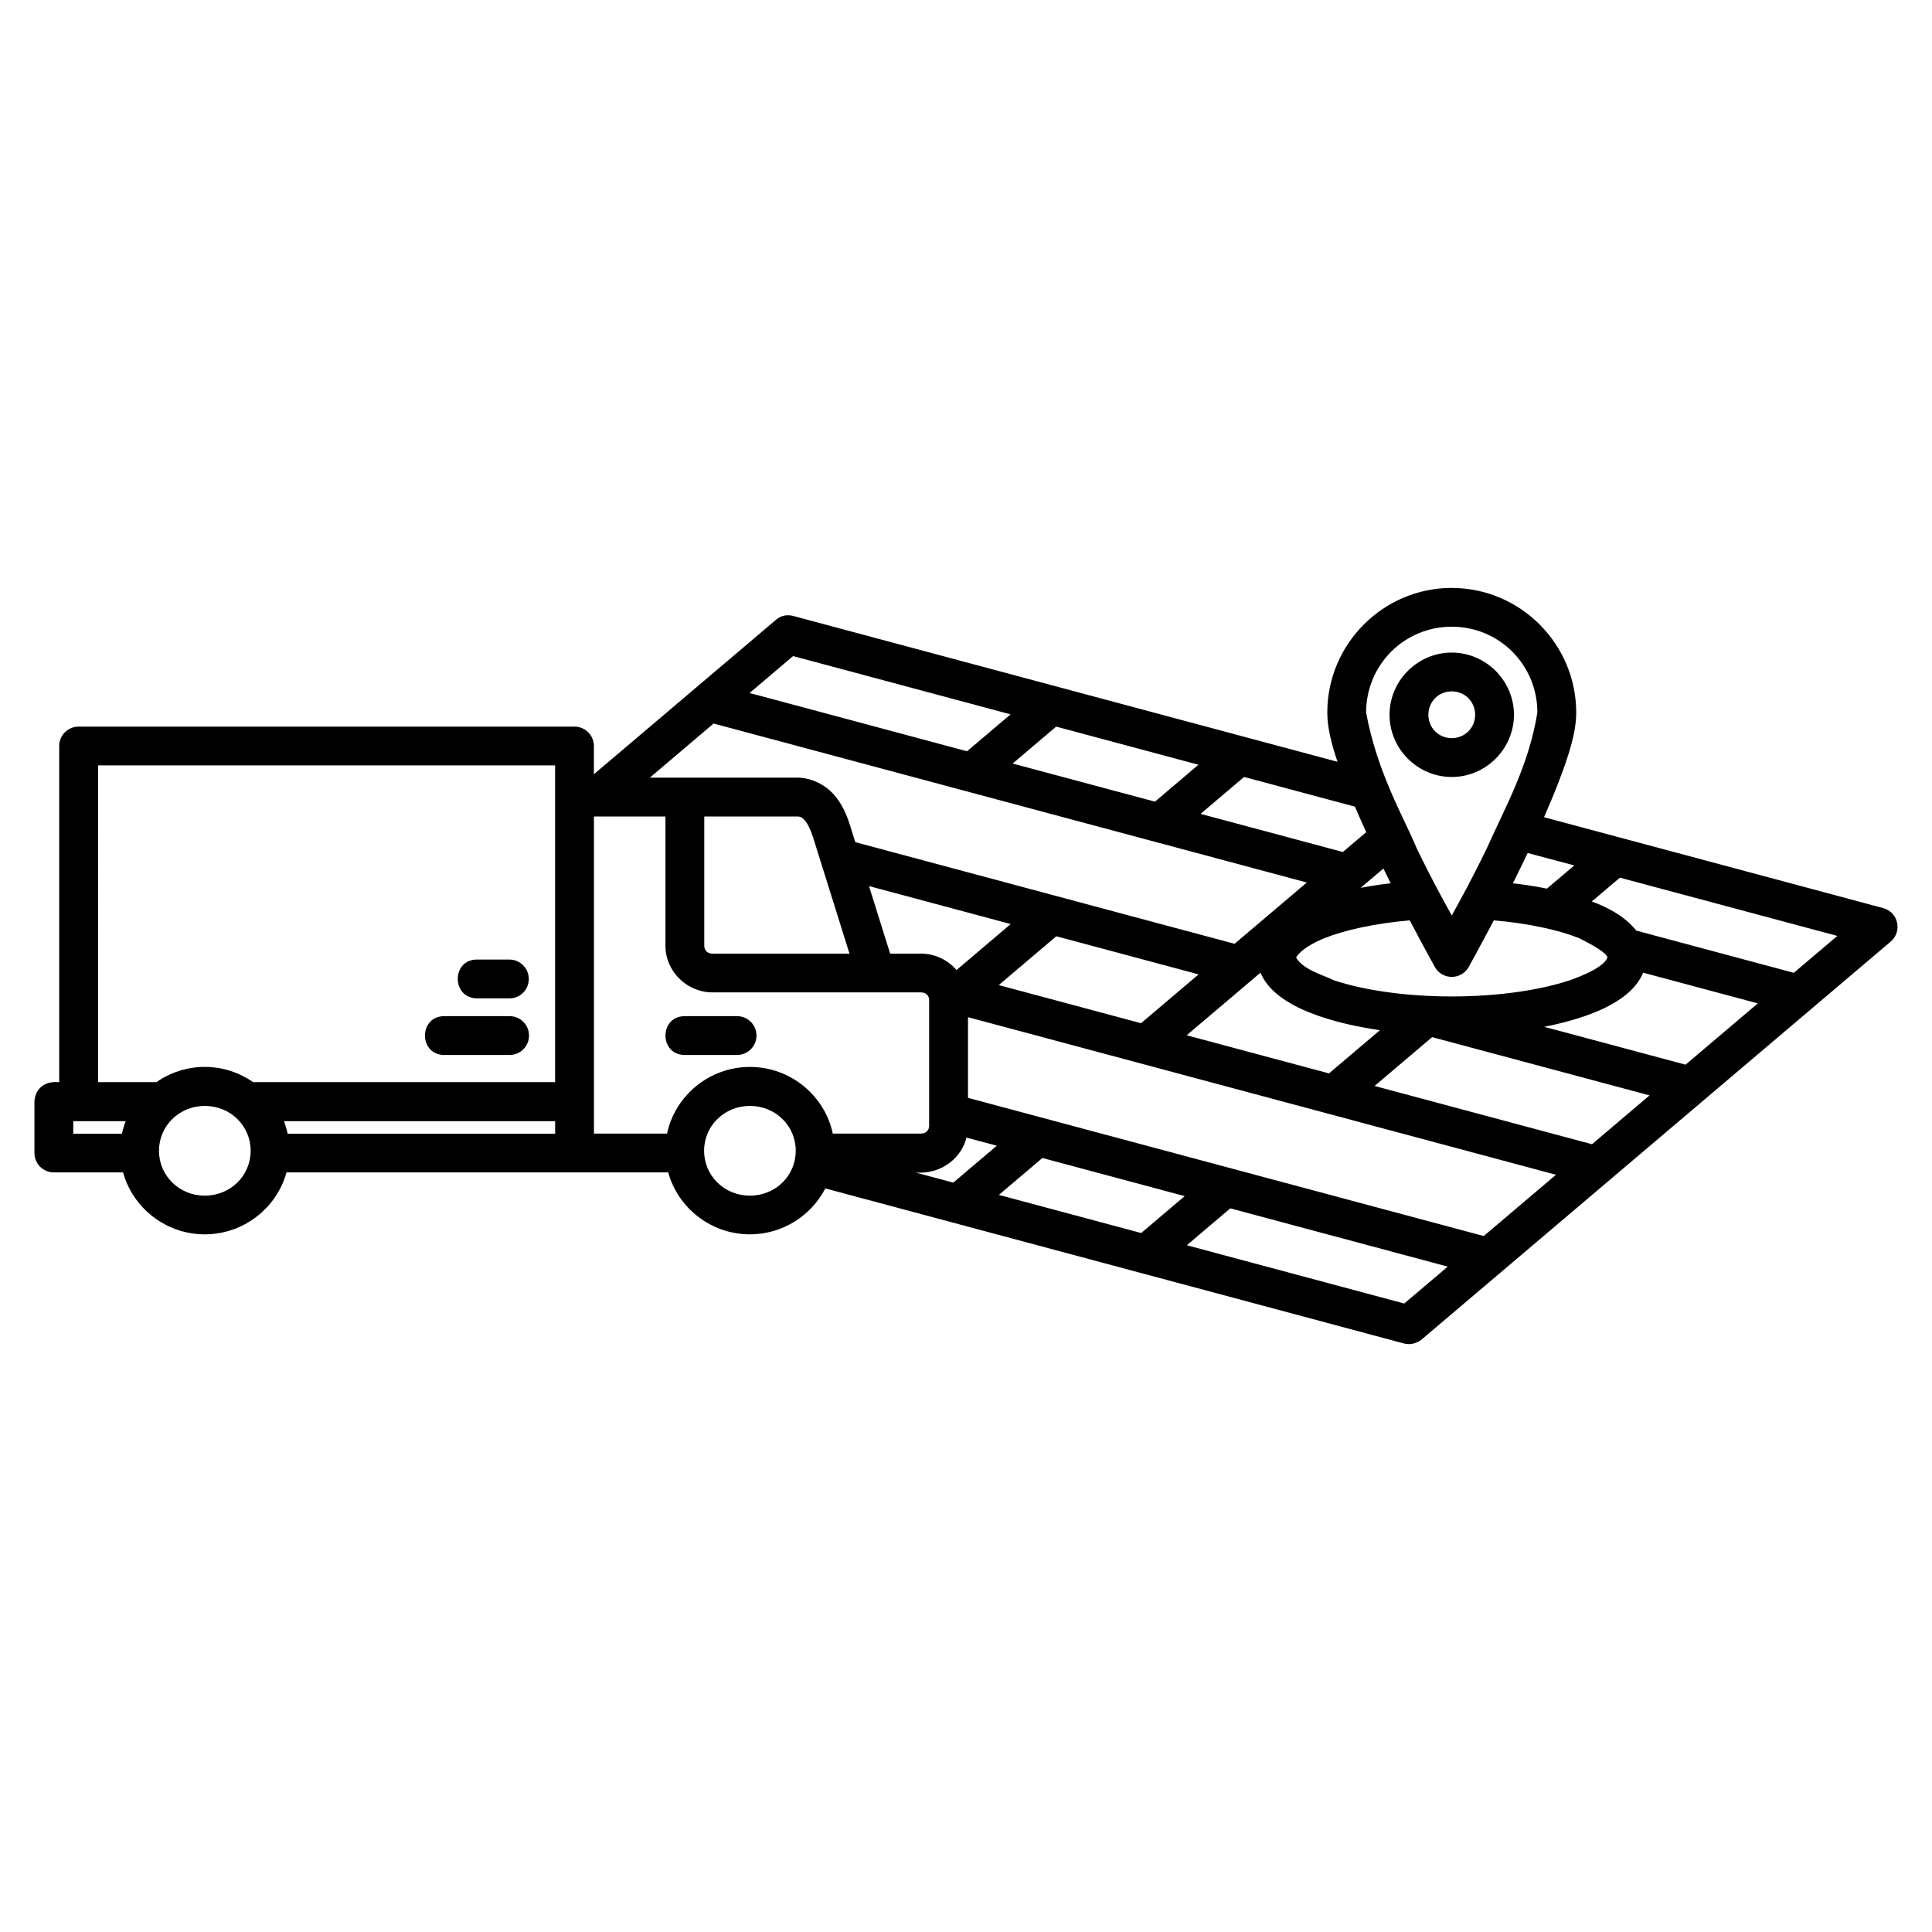 <?xml version="1.0" encoding="UTF-8"?>
<!-- Uploaded to: SVG Repo, www.svgrepo.com, Generator: SVG Repo Mixer Tools -->
<svg fill="#000000" width="800px" height="800px" version="1.1" viewBox="144 144 512 512" xmlns="http://www.w3.org/2000/svg">
 <path d="m528.73 299.8c-18.156 0-32.98 14.844-32.98 33.02 0 3.961 1.074 8.277 2.711 13.066l-144.22-38.645c-1.82-0.488-3.473 0-4.656 1.062l-48.199 40.879v-7.484c0-2.84-2.301-5.137-5.141-5.137h-131.41c-2.84 0-5.141 2.285-5.141 5.137v89.094c-4.586-0.461-6.484 2.504-6.566 5.137v13.633c0 2.836 2.301 5.137 5.141 5.137h18.348c2.59 9.441 11.367 16.414 21.652 16.414 10.281 0 19.062-6.969 21.652-16.414h101.16c2.59 9.441 11.371 16.414 21.652 16.414 8.668 0 16.262-4.957 19.988-12.168l153.34 41.09c1.629 0.438 3.375 0 4.664-1.035l124.32-105.46c3.164-2.695 2.016-7.816-1.992-8.891l-89.871-24.082c1.379-3.144 2.691-6.266 3.836-9.25 2.695-7.035 4.695-13.086 4.695-18.484 0-18.172-14.82-33.02-32.98-33.02zm0 10.281c12.59 0 22.691 10.117 22.691 22.738-2.262 14.133-8.629 25.305-13.395 35.984-4.641 9.539-6.762 13.172-9.293 17.816-2.535-4.644-4.656-8.277-9.297-17.816-3.016-7.449-10.461-19.832-13.402-35.984 0-12.621 10.105-22.738 22.699-22.738zm0 6.859c-9.043 0-16.488 7.441-16.488 16.484s7.445 16.484 16.488 16.484 16.484-7.441 16.484-16.484-7.441-16.484-16.484-16.484zm-174.55 0.926 57.637 15.445-11.535 9.781-57.633-15.441zm174.55 9.355c3.484 0 6.195 2.723 6.195 6.195 0 3.484-2.715 6.195-6.195 6.195-3.484 0-6.195-2.723-6.195-6.195 0-3.484 2.715-6.195 6.195-6.195zm-195.62 8.52 157.21 42.133-19.145 16.242-100.52-26.938-1.387-4.438c-0.875-2.793-2.082-5.684-4.305-8.195-2.223-2.504-5.809-4.465-9.789-4.465h-38.953zm90.789 0.816 37.707 10.105-11.531 9.785-37.711-10.105zm-253.91 10.273h121.12v83.949h-80.02c-3.648-2.531-8.07-4.035-12.82-4.035-4.754 0-9.176 1.496-12.824 4.035h-15.457zm303.71 3.07 29.375 7.871c0.949 2.231 1.953 4.496 2.988 6.762l-6.191 5.254-37.707-10.105zm-172.3 10.477h18.953v34.258c0 6.801 5.695 12.359 12.477 12.359h55.219c1.344 0 2.188 0.871 2.188 2.066v33.254c0 1.199-0.844 2.094-2.188 2.094h-23.348c-2.129-10.074-11.227-17.664-21.961-17.664s-19.836 7.59-21.961 17.664h-19.379zm29.242 0h24.535c1.109 0 1.367 0.273 2.086 1.008 0.723 0.816 1.562 2.449 2.188 4.441l9.672 30.898h-36.297c-1.344 0-2.188-0.871-2.188-2.094zm218.2 9.668 12.355 3.309-7.242 6.141c-2.848-0.57-5.871-1.062-9.023-1.414 1.41-2.801 2.66-5.398 3.91-8.023zm-38.223 4.121c0.648 1.332 1.289 2.641 1.93 3.906-2.769 0.328-5.434 0.734-7.969 1.223zm62.668 2.422 57.629 15.438-11.531 9.781-41.75-11.188c-3.07-3.898-7.91-6.305-11.785-7.719zm-198.99 2.231 37.559 10.062-14.363 12.184c-2.305-2.668-5.707-4.348-9.441-4.348h-8.152zm165.58 9.082c9.207 0.789 17.211 2.559 22.656 4.738 2.625 1.332 7.246 3.738 7.457 5.102-0.816 2.477-6.809 4.957-10.07 6.062-7.652 2.559-18.828 4.266-31.18 4.266-12.348 0-23.527-1.715-31.18-4.266-3.379-1.578-8.309-2.934-10.078-6.062 1.371-2.258 5.059-4.125 7.481-5.109 5.449-2.176 13.445-3.934 22.641-4.727 3.777 7.199 6.648 12.359 6.648 12.359 1.969 3.496 7.004 3.496 8.969 0 0 0 2.871-5.164 6.656-12.363zm-115.94 4.215 37.707 10.102-15.258 12.941-37.703-10.102zm-153.53 6.172c-6.789 0-6.789 10.219 0 10.289h8.641c2.82-0.02 5.09-2.312 5.09-5.144 0-2.82-2.269-5.113-5.09-5.144zm309.05 3.477 30.383 8.141-19.145 16.242-37.453-10.035c3.574-0.707 6.922-1.551 9.93-2.559 4.57-1.523 8.441-3.344 11.504-5.758 2.019-1.578 3.793-3.629 4.781-6.039zm-101.41 0c0.988 2.394 2.758 4.414 4.766 5.996 3.062 2.422 6.926 4.231 11.496 5.754 4.496 1.496 9.695 2.668 15.391 3.492l-13.504 11.453-37.711-10.105zm-216.28 11.523c-6.859 0-6.859 10.289 0 10.289h17.289c2.84 0 5.144-2.312 5.144-5.144 0-2.84-2.305-5.144-5.144-5.144zm63.734 0c-6.859 0-6.859 10.289 0 10.289h13.836c2.844 0 5.144-2.312 5.144-5.144 0-2.84-2.305-5.144-5.144-5.144zm75.031 0.273 155.82 41.762-19.145 16.238-136.68-36.621zm123 5.289 57.621 15.438-15.254 12.941-57.625-15.441zm-325.25 18.227c6.809 0 12.145 5.305 12.145 11.891 0 6.586-5.332 11.891-12.145 11.891s-12.148-5.309-12.148-11.891c0-6.586 5.34-11.891 12.148-11.891zm144.46 0c6.812 0 12.141 5.305 12.141 11.891 0 6.586-5.332 11.891-12.141 11.891-6.812 0-12.148-5.309-12.148-11.891 0-6.586 5.34-11.891 12.148-11.891zm-179.32 4.039h13.891c-0.418 1.09-0.758 2.203-1 3.344h-12.895zm55.82 0h71.875v3.344h-70.879c-0.246-1.141-0.578-2.258-0.996-3.344zm180.87 4.363 8.055 2.148-11.531 9.777-9.992-2.668c7.356 0.543 12.363-4.449 13.473-9.258zm20.137 5.398 37.707 10.105-11.527 9.781-37.711-10.105zm49.797 13.344 57.625 15.445-11.531 9.781-57.621-15.445z"/>
</svg>